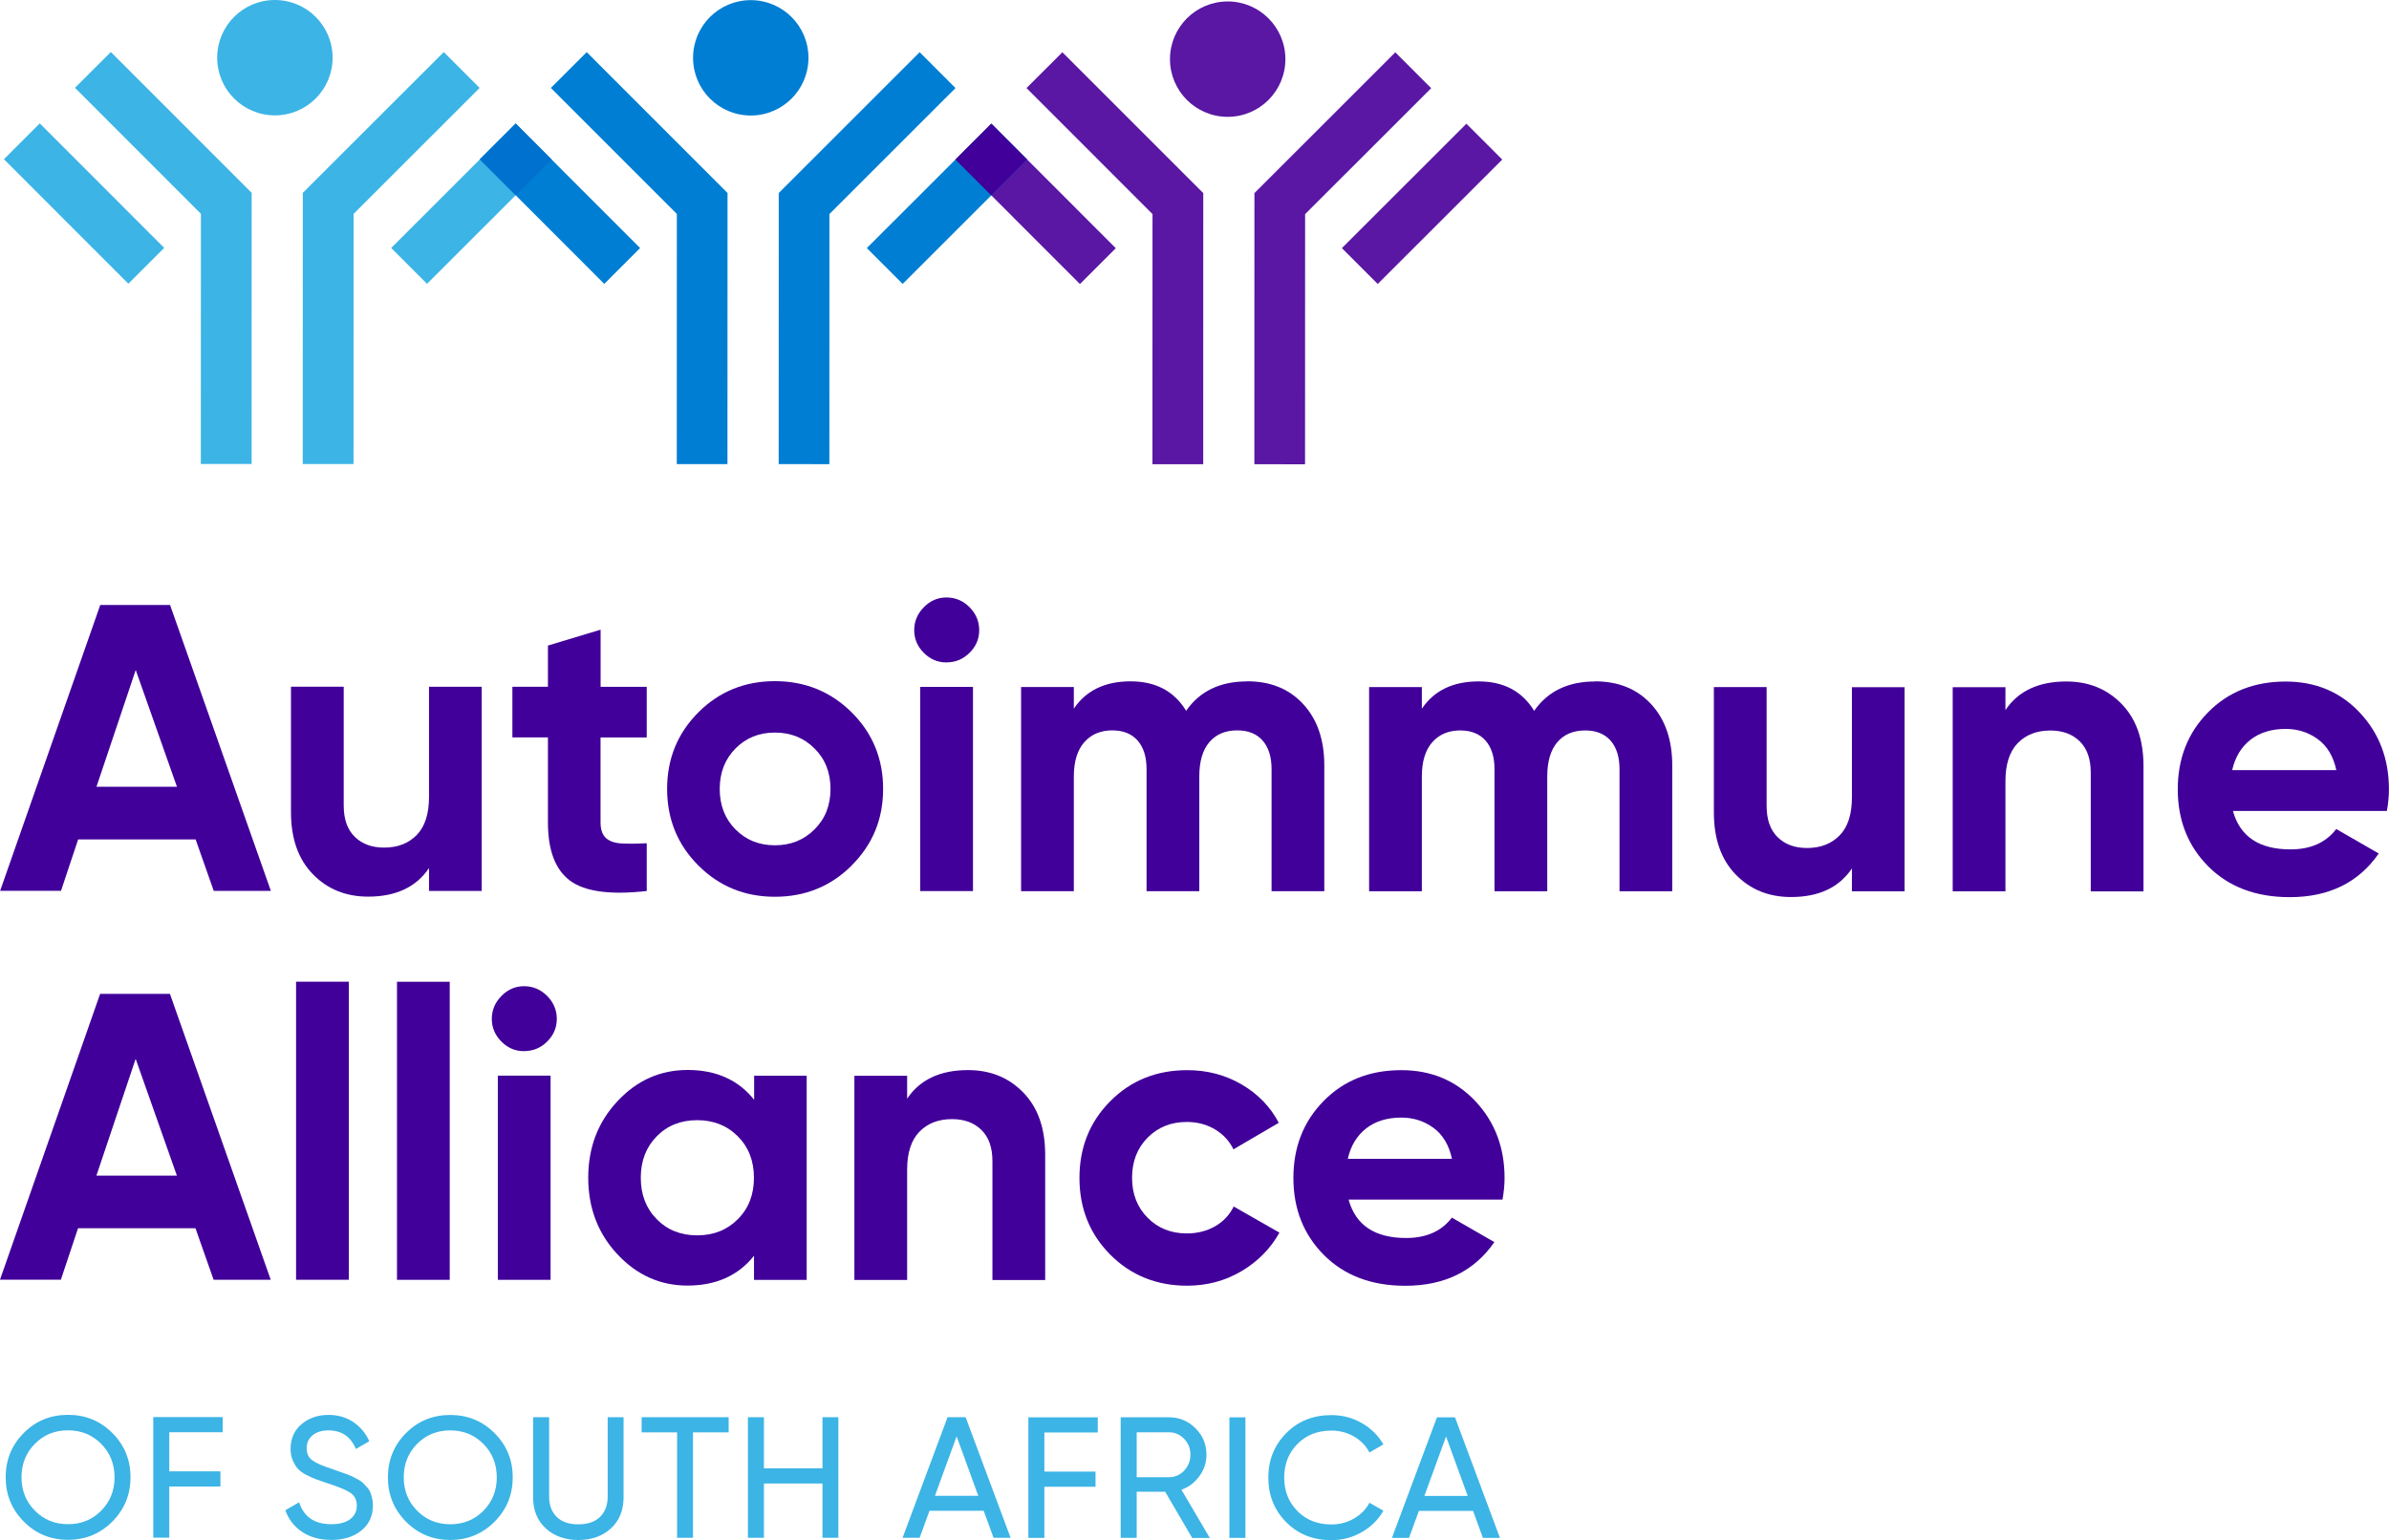 <svg xmlns="http://www.w3.org/2000/svg" id="Layer_2" width="361.01" height="232.8" viewBox="0 0 361.01 232.8"><g id="Layer_1-2"><path d="M32.3,134.66l-2.74-7.78H11.81s-2.59,7.77-2.59,7.77H.02s15.13-43.2,15.13-43.2h10.55s15.23,43.21,15.23,43.21h-8.63ZM14.58,118.92h12.16s-6.23-17.65-6.23-17.65l-5.93,17.65Z" style="fill:#410099;"></path><path d="M64.83,103.81h7.96s0,30.86,0,30.86h-7.96s0-3.46,0-3.46c-1.94,2.88-5,4.32-9.2,4.32-3.37,0-6.16-1.13-8.36-3.4-2.2-2.26-3.3-5.39-3.3-9.38v-18.95s7.97,0,7.97,0v17.96c0,2.06.55,3.63,1.66,4.72,1.11,1.09,2.59,1.64,4.44,1.64,2.06,0,3.7-.64,4.94-1.91,1.23-1.27,1.85-3.19,1.85-5.74v-16.66Z" style="fill:#410099;"></path><path d="M97.72,111.47h-6.97s0,12.84,0,12.84c0,1.07.27,1.85.8,2.35.53.49,1.32.77,2.35.83,1.03.06,2.3.05,3.83-.03v7.22c-5.48.62-9.33.1-11.57-1.55-2.24-1.65-3.36-4.59-3.36-8.83v-12.84s-5.37,0-5.37,0v-7.65s5.37,0,5.37,0v-6.23s7.96-2.4,7.96-2.4v8.64s6.97,0,6.97,0v7.65Z" style="fill:#410099;"></path><path d="M128.7,130.83c-3.17,3.15-7.04,4.72-11.6,4.72-4.57,0-8.42-1.58-11.57-4.73-3.15-3.15-4.72-7.01-4.72-11.57,0-4.57,1.58-8.42,4.72-11.57,3.15-3.15,7.01-4.72,11.57-4.72,4.57,0,8.43,1.58,11.6,4.72,3.17,3.15,4.75,7.01,4.75,11.57,0,4.57-1.59,8.42-4.76,11.57ZM111.14,125.36c1.58,1.61,3.57,2.41,5.96,2.41,2.39,0,4.38-.8,5.99-2.41,1.61-1.6,2.41-3.64,2.41-6.11,0-2.47-.8-4.51-2.41-6.11-1.6-1.61-3.6-2.41-5.99-2.41s-4.37.8-5.96,2.41c-1.58,1.6-2.38,3.64-2.38,6.11,0,2.47.79,4.51,2.37,6.11Z" style="fill:#410099;"></path><path d="M143.02,100.13c-1.32,0-2.46-.48-3.42-1.45-.97-.97-1.45-2.11-1.45-3.43,0-1.32.48-2.47,1.45-3.46.97-.99,2.11-1.48,3.43-1.48s2.52.49,3.49,1.48c.97.99,1.45,2.14,1.45,3.46s-.48,2.46-1.45,3.42c-.97.97-2.13,1.45-3.49,1.45ZM139.06,134.69v-30.86s7.97,0,7.97,0v30.86s-7.97,0-7.97,0Z" style="fill:#410099;"></path><path d="M188.45,102.98c3.54,0,6.37,1.15,8.49,3.46,2.12,2.3,3.18,5.39,3.18,9.26v19.01s-7.97,0-7.97,0v-18.45c0-1.85-.45-3.29-1.35-4.32-.91-1.03-2.18-1.54-3.83-1.54-1.81,0-3.22.6-4.23,1.79-1.01,1.19-1.51,2.92-1.51,5.18v17.34s-7.97,0-7.97,0v-18.45c0-1.85-.45-3.29-1.35-4.32-.91-1.03-2.18-1.54-3.83-1.54-1.77,0-3.18.6-4.23,1.79-1.05,1.19-1.58,2.92-1.58,5.18v17.34s-7.97,0-7.97,0v-30.86s7.97,0,7.97,0v3.27c1.85-2.75,4.71-4.13,8.58-4.13,3.78,0,6.58,1.48,8.39,4.45,2.06-2.96,5.12-4.44,9.2-4.44Z" style="fill:#410099;"></path><path d="M241.03,102.99c3.54,0,6.37,1.15,8.49,3.46,2.12,2.3,3.18,5.39,3.18,9.26v19.01s-7.97,0-7.97,0v-18.45c0-1.85-.45-3.29-1.35-4.32-.91-1.03-2.18-1.54-3.83-1.54-1.81,0-3.22.6-4.23,1.79-1.01,1.19-1.51,2.92-1.51,5.18v17.34s-7.97,0-7.97,0v-18.45c0-1.85-.45-3.29-1.35-4.32-.91-1.03-2.18-1.54-3.83-1.54-1.77,0-3.18.6-4.23,1.79-1.05,1.19-1.57,2.92-1.57,5.18v17.34s-7.97,0-7.97,0v-30.86s7.97,0,7.97,0v3.27c1.85-2.75,4.71-4.13,8.58-4.13,3.78,0,6.58,1.48,8.39,4.45,2.06-2.96,5.12-4.44,9.2-4.44Z" style="fill:#410099;"></path><path d="M279.85,103.87h7.96s0,30.86,0,30.86h-7.96s0-3.46,0-3.46c-1.94,2.88-5,4.32-9.2,4.32-3.37,0-6.16-1.13-8.36-3.4-2.2-2.26-3.3-5.39-3.3-9.38v-18.95s7.97,0,7.97,0v17.96c0,2.06.55,3.63,1.66,4.72,1.11,1.09,2.59,1.64,4.44,1.64,2.06,0,3.7-.64,4.94-1.91,1.24-1.27,1.85-3.19,1.85-5.74v-16.66Z" style="fill:#410099;"></path><path d="M312.25,103.01c3.37,0,6.16,1.13,8.36,3.4,2.2,2.26,3.3,5.39,3.3,9.38v18.95s-7.97,0-7.97,0v-17.96c0-2.06-.55-3.63-1.66-4.72-1.11-1.09-2.59-1.64-4.44-1.64-2.06,0-3.7.64-4.94,1.91-1.23,1.28-1.85,3.19-1.85,5.74v16.66s-7.97,0-7.97,0v-30.86s7.97,0,7.97,0v3.46c1.93-2.88,5-4.32,9.2-4.32Z" style="fill:#410099;"></path><path d="M337.43,122.59c1.07,3.87,3.97,5.8,8.7,5.8,3.04,0,5.35-1.03,6.91-3.08l6.42,3.7c-3.05,4.4-7.53,6.6-13.46,6.6-5.1,0-9.2-1.55-12.28-4.63-3.08-3.09-4.63-6.97-4.63-11.67,0-4.65,1.52-8.53,4.57-11.63,3.05-3.1,6.96-4.66,11.73-4.66,4.53,0,8.26,1.57,11.2,4.69,2.94,3.13,4.41,7,4.41,11.6,0,1.03-.1,2.12-.31,3.27h-23.27ZM337.31,116.41h15.74c-.45-2.09-1.39-3.66-2.81-4.69-1.42-1.03-3.03-1.54-4.84-1.54-2.14,0-3.91.54-5.31,1.63-1.4,1.09-2.33,2.62-2.78,4.6Z" style="fill:#410099;"></path><path d="M32.28,193.44l-2.74-7.78H11.79s-2.59,7.77-2.59,7.77H0s15.13-43.2,15.13-43.2h10.55s15.23,43.21,15.23,43.21h-8.63ZM14.57,177.7h12.16s-6.23-17.65-6.23-17.65l-5.93,17.65Z" style="fill:#410099;"></path><path d="M44.74,193.44v-45.05s7.97,0,7.97,0v45.05s-7.97,0-7.97,0Z" style="fill:#410099;"></path><path d="M59.99,193.45v-45.05s7.97,0,7.97,0v45.05s-7.97,0-7.97,0Z" style="fill:#410099;"></path><path d="M79.19,158.89c-1.32,0-2.46-.48-3.42-1.45-.97-.97-1.45-2.11-1.45-3.43,0-1.32.48-2.47,1.45-3.46.97-.99,2.11-1.48,3.43-1.48s2.52.5,3.49,1.48c.97.99,1.45,2.14,1.45,3.46,0,1.32-.48,2.46-1.45,3.42-.97.97-2.13,1.45-3.49,1.45ZM75.23,193.45v-30.86s7.97,0,7.97,0v30.86s-7.97,0-7.97,0Z" style="fill:#410099;"></path><path d="M113.94,162.6h7.96s0,30.86,0,30.86h-7.96s0-3.64,0-3.64c-2.39,3-5.74,4.5-10.06,4.5-4.11,0-7.64-1.58-10.58-4.73-2.94-3.15-4.41-7.01-4.41-11.57,0-4.57,1.47-8.42,4.42-11.57,2.94-3.15,6.47-4.72,10.59-4.72,4.32,0,7.67,1.5,10.06,4.51v-3.64ZM99.24,184.29c1.6,1.63,3.64,2.44,6.11,2.44,2.47,0,4.52-.81,6.14-2.44,1.63-1.62,2.44-3.71,2.44-6.26s-.81-4.64-2.44-6.27c-1.62-1.63-3.67-2.44-6.14-2.44s-4.51.81-6.11,2.44c-1.6,1.63-2.41,3.71-2.41,6.26,0,2.55.8,4.64,2.41,6.26Z" style="fill:#410099;"></path><path d="M146.28,161.75c3.37,0,6.16,1.13,8.36,3.4,2.2,2.27,3.3,5.39,3.3,9.38v18.95s-7.97,0-7.97,0v-17.96c0-2.06-.55-3.63-1.66-4.72-1.11-1.09-2.59-1.64-4.44-1.64-2.06,0-3.7.64-4.94,1.91-1.24,1.28-1.85,3.19-1.85,5.74v16.66s-7.97,0-7.97,0v-30.86s7.97,0,7.97,0v3.46c1.93-2.88,5-4.32,9.2-4.32Z" style="fill:#410099;"></path><path d="M179.41,194.34c-4.65,0-8.53-1.57-11.63-4.69-3.11-3.13-4.66-7-4.66-11.6s1.55-8.48,4.66-11.6c3.11-3.13,6.98-4.69,11.64-4.69,3,0,5.74.72,8.21,2.16,2.47,1.44,4.34,3.38,5.61,5.8l-6.85,4.01c-.62-1.28-1.55-2.28-2.81-3.03-1.26-.74-2.66-1.11-4.23-1.11-2.39,0-4.36.79-5.93,2.37-1.56,1.58-2.35,3.61-2.35,6.08,0,2.43.78,4.43,2.34,6.02,1.56,1.58,3.54,2.38,5.92,2.38,1.6,0,3.03-.36,4.29-1.08,1.25-.72,2.19-1.72,2.81-2.99l6.91,3.95c-1.36,2.43-3.27,4.37-5.74,5.83-2.47,1.46-5.21,2.19-8.21,2.19Z" style="fill:#410099;"></path><path d="M203.79,181.33c1.07,3.87,3.97,5.8,8.7,5.8,3.04,0,5.35-1.03,6.91-3.08l6.42,3.7c-3.05,4.4-7.53,6.6-13.46,6.6-5.1,0-9.2-1.55-12.28-4.63-3.08-3.09-4.63-6.97-4.63-11.67,0-4.65,1.52-8.53,4.57-11.63,3.05-3.11,6.96-4.66,11.73-4.66,4.53,0,8.26,1.57,11.2,4.69,2.94,3.13,4.41,7,4.41,11.6,0,1.03-.1,2.12-.31,3.27h-23.27ZM203.67,175.16h15.74c-.45-2.09-1.39-3.66-2.81-4.69-1.42-1.03-3.03-1.54-4.84-1.54-2.14,0-3.91.54-5.31,1.63-1.4,1.09-2.33,2.62-2.78,4.6Z" style="fill:#410099;"></path><path d="M16.98,229.99c-1.83,1.84-4.07,2.76-6.7,2.76-2.64,0-4.87-.92-6.69-2.76-1.82-1.84-2.73-4.07-2.73-6.69,0-2.64.91-4.87,2.73-6.7s4.05-2.74,6.69-2.74c2.64,0,4.87.92,6.7,2.75,1.83,1.83,2.75,4.07,2.74,6.7,0,2.62-.92,4.85-2.75,6.69ZM5.27,228.34c1.34,1.36,3.01,2.05,5.01,2.05s3.67-.68,5.01-2.04c1.34-1.36,2.02-3.04,2.02-5.04,0-2.01-.67-3.7-2.02-5.06-1.35-1.36-3.02-2.05-5.01-2.05-2,0-3.67.68-5.01,2.04-1.35,1.36-2.02,3.05-2.02,5.06s.67,3.68,2.02,5.04Z" style="fill:#3cb4e5;"></path><path d="M33.65,216.49h-8.07s0,5.91,0,5.91h7.73s0,2.29,0,2.29h-7.73s0,7.73,0,7.73h-2.42s0-18.22,0-18.22h10.49s0,2.29,0,2.29Z" style="fill:#3cb4e5;"></path><path d="M50.02,232.76c-1.7,0-3.15-.4-4.36-1.2-1.21-.8-2.05-1.89-2.54-3.28l2.08-1.2c.71,2.2,2.33,3.31,4.87,3.31,1.25,0,2.2-.26,2.86-.77.66-.51.99-1.19.99-2.04s-.33-1.52-.99-1.95c-.66-.43-1.76-.89-3.3-1.38-.76-.26-1.34-.46-1.74-.6-.4-.14-.9-.36-1.5-.66s-1.05-.62-1.34-.94c-.3-.32-.56-.74-.79-1.26-.23-.52-.35-1.11-.35-1.77,0-1.58.56-2.83,1.67-3.76,1.11-.93,2.46-1.39,4.06-1.39,1.44,0,2.69.37,3.76,1.09,1.07.73,1.87,1.69,2.41,2.89l-2.03,1.17c-.78-1.87-2.16-2.81-4.14-2.81-.99,0-1.79.24-2.39.73-.61.49-.91,1.15-.91,1.98,0,.8.29,1.4.86,1.82.57.42,1.56.85,2.97,1.3.49.17.85.3,1.06.38.21.08.54.19.99.35.44.16.77.29.98.39.21.1.49.25.85.44.36.19.62.37.79.55.17.17.38.39.61.64.23.25.4.51.51.77.1.26.19.56.27.9.08.34.12.7.12,1.08,0,1.6-.58,2.87-1.75,3.81-1.16.95-2.68,1.42-4.56,1.42Z" style="fill:#3cb4e5;"></path><path d="M74.74,230.01c-1.83,1.84-4.07,2.76-6.7,2.76-2.64,0-4.87-.92-6.69-2.76-1.82-1.84-2.73-4.07-2.73-6.69,0-2.64.91-4.87,2.73-6.7,1.82-1.83,4.05-2.74,6.69-2.74,2.64,0,4.87.92,6.7,2.75,1.83,1.83,2.75,4.07,2.74,6.7,0,2.62-.92,4.85-2.75,6.69ZM63.03,228.35c1.34,1.36,3.01,2.05,5.01,2.05s3.67-.68,5.01-2.04c1.34-1.36,2.02-3.04,2.02-5.04,0-2.01-.67-3.7-2.02-5.06-1.35-1.36-3.02-2.05-5.01-2.05s-3.67.68-5.01,2.04c-1.35,1.36-2.02,3.05-2.02,5.06,0,1.99.67,3.68,2.02,5.04Z" style="fill:#3cb4e5;"></path><path d="M92.32,231.02c-1.27,1.17-2.91,1.76-4.92,1.76-2.01,0-3.66-.59-4.93-1.76-1.28-1.17-1.91-2.74-1.91-4.7v-12.1s2.42,0,2.42,0v12c0,1.29.38,2.3,1.14,3.06.76.76,1.86,1.13,3.28,1.13s2.52-.38,3.28-1.13c.76-.75,1.15-1.77,1.15-3.06v-12s2.4,0,2.4,0v12.1c0,1.96-.64,3.53-1.9,4.7Z" style="fill:#3cb4e5;"></path><path d="M110.11,214.22v2.29s-5.39,0-5.39,0v15.93s-2.4,0-2.4,0v-15.93s-5.36,0-5.36,0v-2.29s13.15,0,13.15,0Z" style="fill:#3cb4e5;"></path><path d="M124.29,214.22h2.4s0,18.22,0,18.22h-2.4s0-8.2,0-8.2h-8.85s0,8.2,0,8.2h-2.42s0-18.22,0-18.22h2.42s0,7.73,0,7.73h8.85s0-7.73,0-7.73Z" style="fill:#3cb4e5;"></path><path d="M150.14,232.45l-1.49-4.09h-8.19s-1.49,4.08-1.49,4.08h-2.58s6.8-18.22,6.8-18.22h2.73s6.79,18.22,6.79,18.22h-2.58ZM141.28,226.1h6.55s-3.27-8.99-3.27-8.99l-3.28,8.99Z" style="fill:#3cb4e5;"></path><path d="M165.89,216.53h-8.07s0,5.91,0,5.91h7.73s0,2.29,0,2.29h-7.73s0,7.73,0,7.73h-2.42s0-18.22,0-18.22h10.49s0,2.29,0,2.29Z" style="fill:#3cb4e5;"></path><path d="M180.15,232.46l-4.08-6.98h-4.3s0,6.97,0,6.97h-2.42s0-18.22,0-18.22h7.29c1.56,0,2.9.55,4.01,1.66,1.11,1.1,1.67,2.43,1.66,4,0,1.18-.35,2.26-1.06,3.23-.7.97-1.61,1.66-2.72,2.06l4.29,7.29h-2.68ZM171.77,216.5v6.79s4.87,0,4.87,0c.9,0,1.67-.33,2.3-1,.63-.67.95-1.47.95-2.41,0-.94-.32-1.74-.95-2.39-.63-.66-1.4-.99-2.3-.99h-4.87Z" style="fill:#3cb4e5;"></path><path d="M185.78,214.24h2.42s0,18.22,0,18.22h-2.42s0-18.22,0-18.22Z" style="fill:#3cb4e5;"></path><path d="M201.18,232.8c-2.76,0-5.04-.91-6.83-2.73-1.8-1.82-2.69-4.06-2.69-6.72s.9-4.89,2.7-6.72c1.8-1.82,4.08-2.73,6.83-2.73,1.67,0,3.2.4,4.59,1.2,1.4.8,2.49,1.88,3.27,3.23l-2.11,1.22c-.52-1.01-1.3-1.81-2.33-2.41s-2.17-.9-3.42-.9c-2.1,0-3.81.68-5.14,2.03-1.33,1.35-1.99,3.04-1.99,5.08,0,2.01.66,3.7,1.99,5.05,1.33,1.35,3.04,2.03,5.14,2.03,1.25,0,2.39-.3,3.42-.9s1.81-1.39,2.33-2.38l2.11,1.2c-.76,1.35-1.85,2.43-3.26,3.24-1.41.81-2.94,1.21-4.61,1.21Z" style="fill:#3cb4e5;"></path><path d="M224.09,232.47l-1.49-4.09h-8.19s-1.49,4.08-1.49,4.08h-2.58s6.8-18.22,6.8-18.22h2.73s6.79,18.22,6.79,18.22h-2.58ZM215.24,226.12h6.55s-3.27-8.99-3.27-8.99l-3.28,8.99Z" style="fill:#3cb4e5;"></path><rect x="211.06" y="17.52" width="7.66" height="26.6" transform="translate(344.99 204.6) rotate(-134.98)" style="fill:#5917a3;"></rect><polygon points="189.56 29.19 189.56 29.19 189.55 70.17 197.21 70.18 197.22 32.37 216.27 13.33 210.85 7.91 189.56 29.19 189.56 29.19" style="fill:#5917a3;"></polygon><polygon points="181.83 29.19 160.54 7.9 155.12 13.31 174.16 32.36 174.15 70.17 181.82 70.17 181.83 29.19 181.82 29.19 181.83 29.19" style="fill:#5917a3;"></polygon><circle cx="185.52" cy="8.94" r="8.72" style="fill:#5917a3;"></circle><rect x="152.66" y="17.51" width="7.66" height="26.6" transform="translate(24.03 119.64) rotate(-44.98)" style="fill:#5917a3;"></rect><polygon points="45.76 29.15 67.06 7.87 72.48 13.29 53.43 32.33 53.42 70.14 45.75 70.14 45.76 29.15 45.77 29.15 45.76 29.15" style="fill:#3cb4e5;"></polygon><circle cx="41.54" cy="8.72" r="8.72" style="fill:#3cb4e5;"></circle><rect x="8.87" y="17.47" width="7.66" height="26.6" transform="translate(-18.03 17.98) rotate(-44.98)" style="fill:#3cb4e5;"></rect><polygon points="38.03 29.15 16.75 7.86 11.33 13.27 30.36 32.32 30.35 70.13 38.02 70.13 38.03 29.15 38.03 29.15 38.03 29.15" style="fill:#3cb4e5;"></polygon><rect x="67.4" y="17.48" width="7.66" height="26.6" transform="translate(99.81 102.93) rotate(-134.98)" style="fill:#3cb4e5;"></rect><rect x="139.27" y="17.5" width="7.66" height="26.6" transform="translate(222.47 153.8) rotate(-134.98)" style="fill:#007ed3;"></rect><polygon points="117.68 29.17 138.97 7.89 144.39 13.31 125.34 32.35 125.33 70.16 117.67 70.15 117.68 29.17 117.68 29.17 117.68 29.17" style="fill:#007ed3;"></polygon><rect x="80.79" y="17.49" width="7.66" height="26.6" transform="translate(3 68.83) rotate(-44.98)" style="fill:#007ed3;"></rect><circle cx="113.45" cy="8.74" r="8.72" style="fill:#007ed3;"></circle><polygon points="109.94 29.17 88.66 7.88 83.24 13.29 102.28 32.34 102.27 70.15 109.93 70.15 109.94 29.17 109.94 29.17 109.94 29.17" style="fill:#007ed3;"></polygon><rect x="74.1" y="20.26" width="7.66" height="7.66" transform="translate(5.78 62.14) rotate(-44.98)" style="fill:#0071ce;"></rect><rect x="145.96" y="20.28" width="7.66" height="7.66" transform="translate(26.8 112.95) rotate(-44.98)" style="fill:#410099;"></rect></g></svg>